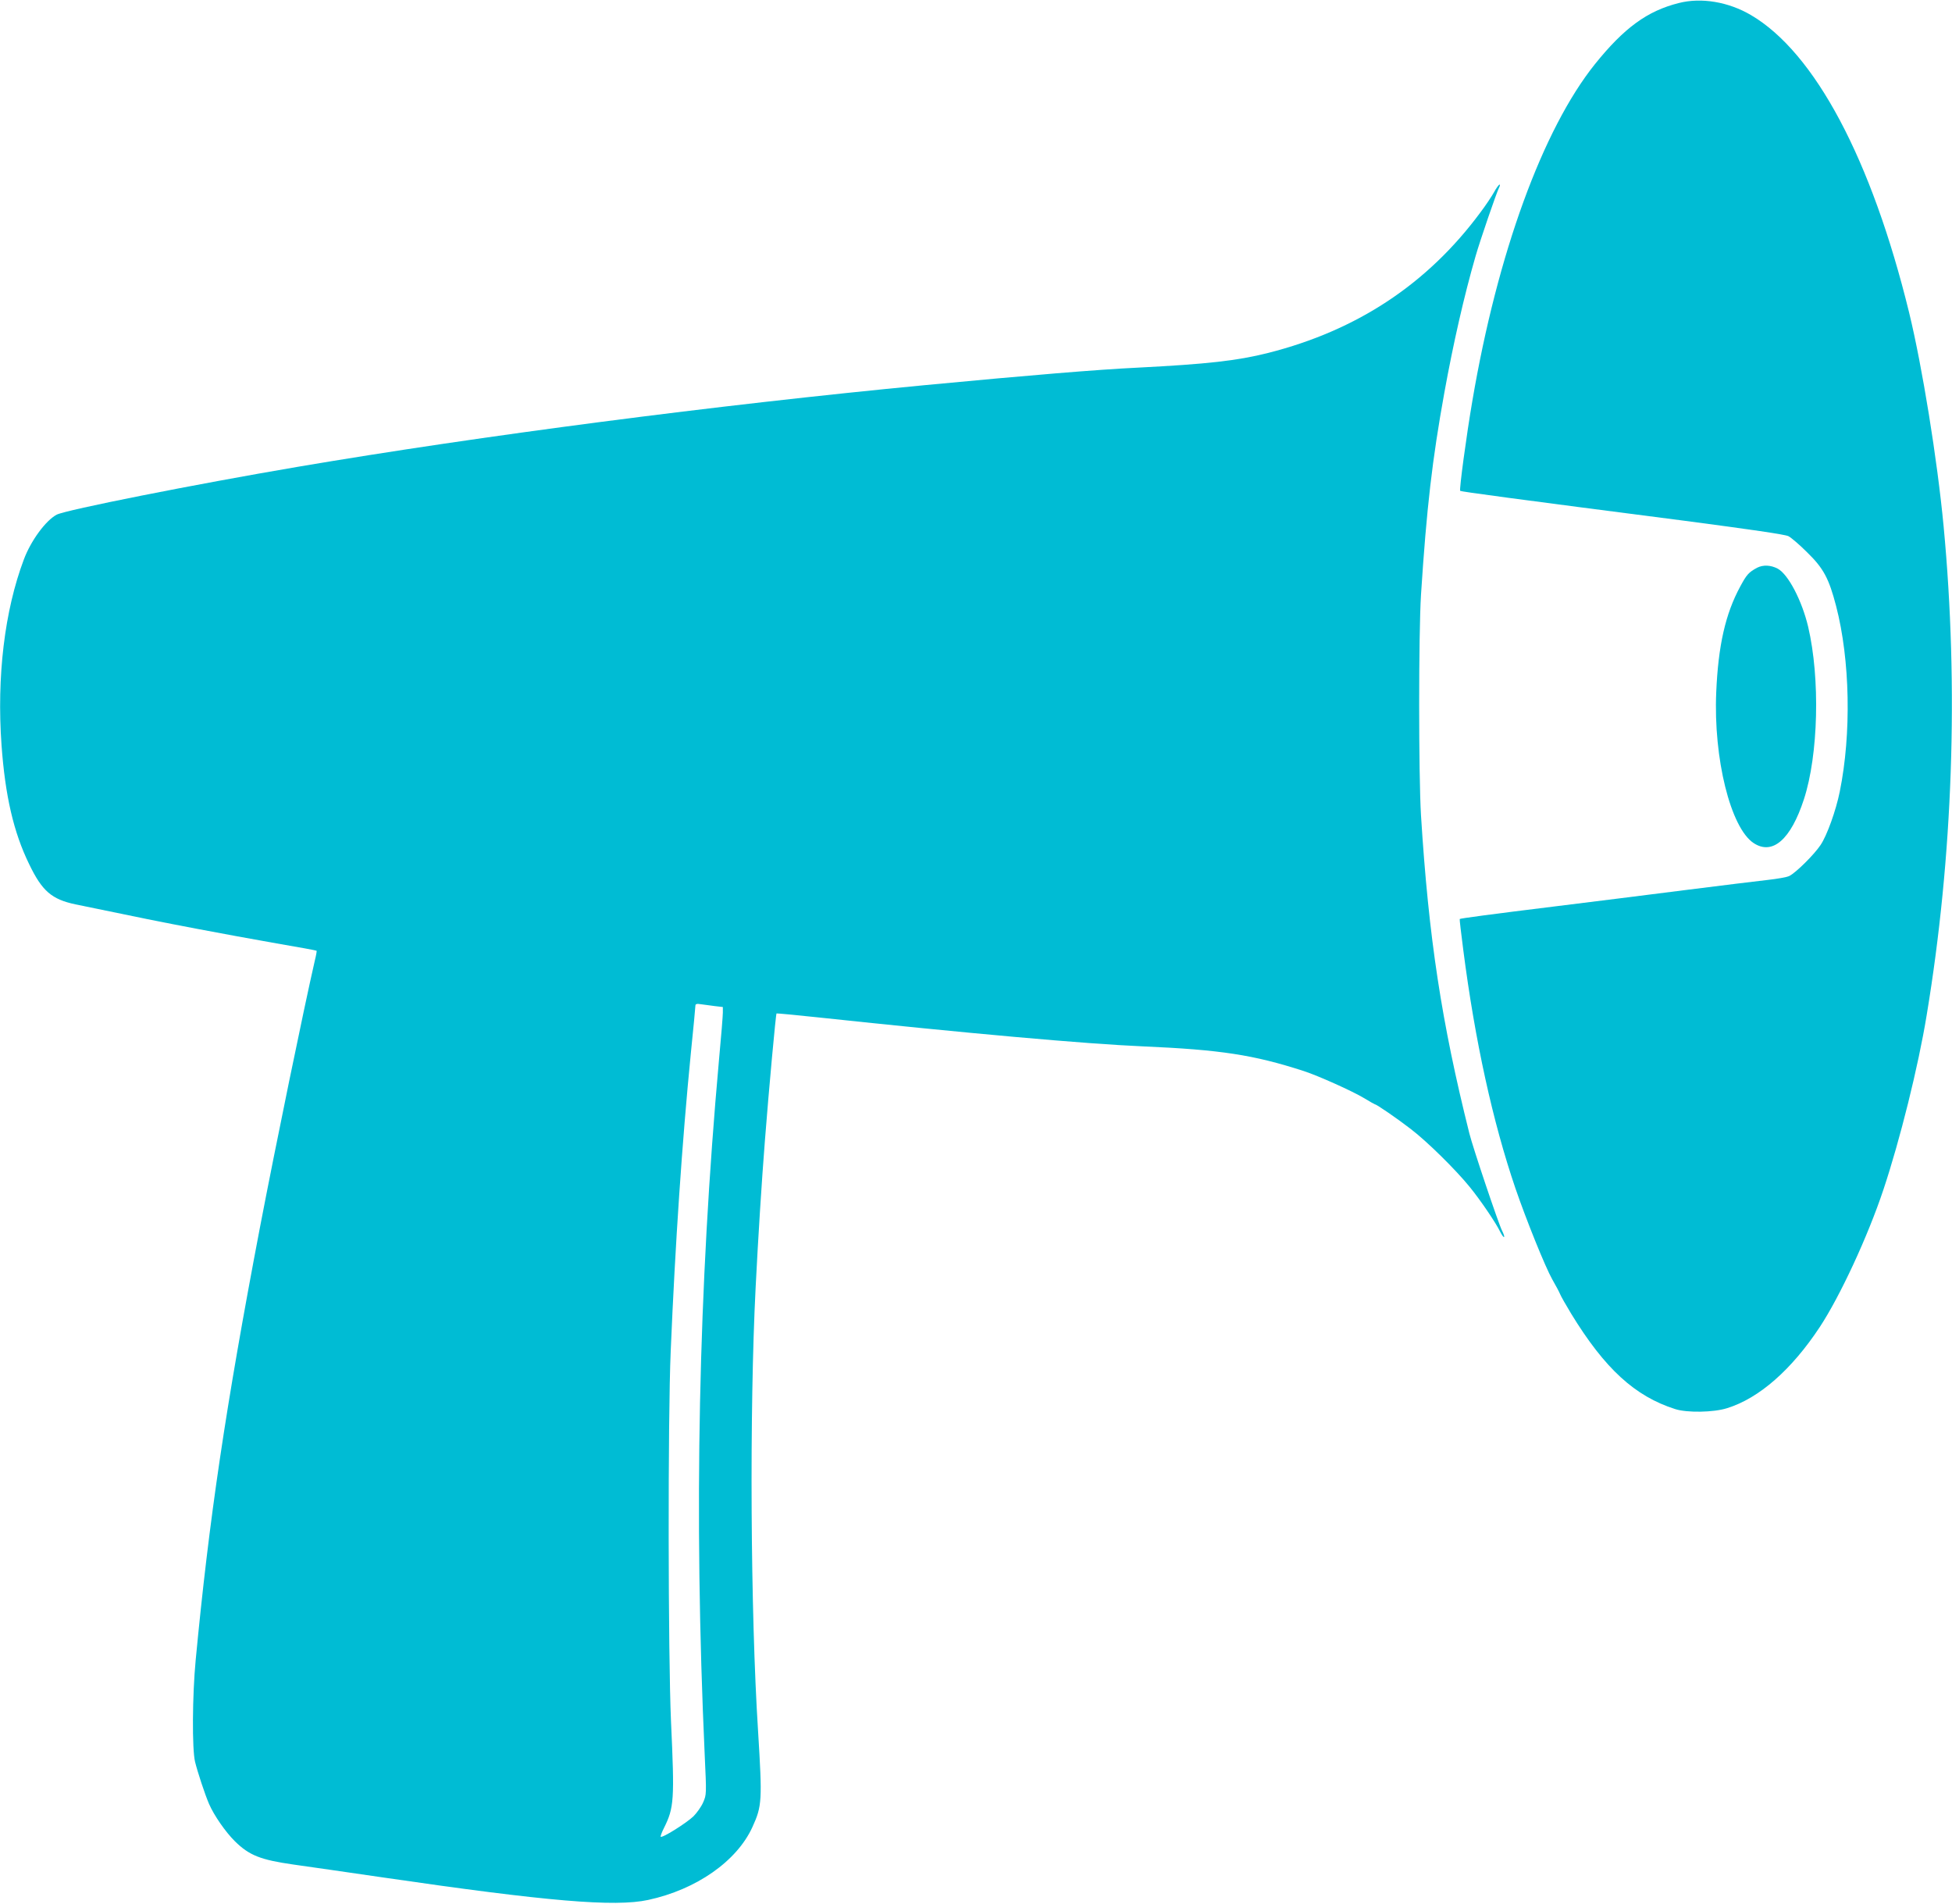 <?xml version="1.0" standalone="no"?>
<!DOCTYPE svg PUBLIC "-//W3C//DTD SVG 20010904//EN"
 "http://www.w3.org/TR/2001/REC-SVG-20010904/DTD/svg10.dtd">
<svg version="1.0" xmlns="http://www.w3.org/2000/svg"
 width="1280pt" height="1248pt" viewBox="0 0 1280 1248"
 preserveAspectRatio="xMidYMid meet">
<g transform="translate(0,1248) scale(0.1,-0.1)"
fill="#00bcd4" stroke="none">
<path d="M11008 12460 c-207 -52 -358 -163 -549 -400 -343 -428 -640 -1243
-804 -2207 -40 -233 -87 -584 -80 -591 5 -5 352 -52 1470 -196 433 -57 661
-90 682 -101 18 -9 73 -56 123 -106 108 -105 143 -172 190 -352 92 -354 101
-838 24 -1217 -25 -124 -84 -288 -126 -350 -42 -63 -161 -181 -205 -203 -16
-8 -80 -19 -143 -26 -63 -7 -308 -37 -545 -67 -236 -30 -610 -77 -830 -104
-463 -57 -639 -81 -643 -85 -2 -1 9 -92 23 -201 77 -599 194 -1130 342 -1564
71 -207 196 -517 242 -598 23 -40 46 -83 51 -96 5 -13 38 -71 73 -129 221
-361 418 -541 682 -625 78 -25 252 -22 340 6 210 65 423 252 608 532 133 202
315 594 417 900 108 323 229 808 284 1145 172 1038 211 2146 111 3205 -42 441
-140 1046 -226 1400 -246 1005 -618 1705 -1037 1951 -148 87 -326 117 -474 79z"/>
<path d="M9797 11220 c-15 -27 -55 -87 -89 -132 -347 -469 -808 -774 -1393
-922 -202 -51 -401 -73 -850 -96 -270 -13 -705 -49 -1400 -115 -1370 -131
-2914 -332 -4110 -535 -683 -116 -1523 -283 -1583 -314 -72 -38 -170 -171
-216 -295 -126 -335 -178 -767 -146 -1216 24 -332 79 -571 181 -780 85 -177
148 -231 304 -264 429 -89 563 -116 795 -160 146 -28 382 -71 524 -96 142 -24
260 -46 262 -48 2 -1 -3 -30 -11 -62 -74 -323 -256 -1207 -361 -1755 -225
-1180 -333 -1908 -421 -2835 -22 -231 -24 -583 -4 -665 16 -66 65 -215 92
-277 32 -74 108 -184 170 -245 94 -92 167 -121 384 -152 99 -14 365 -52 590
-85 1076 -157 1517 -194 1735 -147 316 68 582 254 684 478 63 138 65 173 37
628 -50 781 -57 2103 -16 2910 17 336 39 684 61 965 26 335 71 825 76 831 2 1
125 -10 273 -26 973 -104 1755 -174 2130 -190 507 -22 725 -55 1055 -162 95
-31 320 -132 396 -178 36 -22 68 -40 70 -40 11 0 150 -96 234 -161 109 -83
296 -268 387 -380 71 -87 172 -236 199 -292 10 -20 21 -37 26 -37 5 0 -1 19
-13 43 -23 45 -191 544 -214 637 -182 727 -267 1283 -317 2085 -16 264 -16
1188 0 1445 37 573 74 888 153 1325 59 325 129 633 205 896 30 104 138 419
154 449 6 11 7 20 3 20 -4 0 -21 -22 -36 -50z m-5109 -5336 l52 -6 0 -36 c0
-21 -11 -158 -25 -307 -135 -1499 -166 -2979 -94 -4560 12 -259 12 -260 -10
-311 -12 -28 -41 -69 -64 -92 -47 -45 -210 -147 -215 -133 -1 4 8 30 22 57 66
133 70 181 46 699 -19 429 -21 1981 -2 2425 30 712 75 1376 132 1954 17 164
30 305 30 313 0 11 9 14 38 9 20 -3 61 -8 90 -12z"/>
<path d="M11522 8758 c-55 -30 -68 -44 -110 -122 -98 -180 -145 -389 -158
-694 -19 -434 94 -889 245 -989 124 -82 244 23 330 287 95 291 107 792 28
1130 -41 173 -131 345 -200 382 -46 24 -95 26 -135 6z"/>
</g>
</svg>
